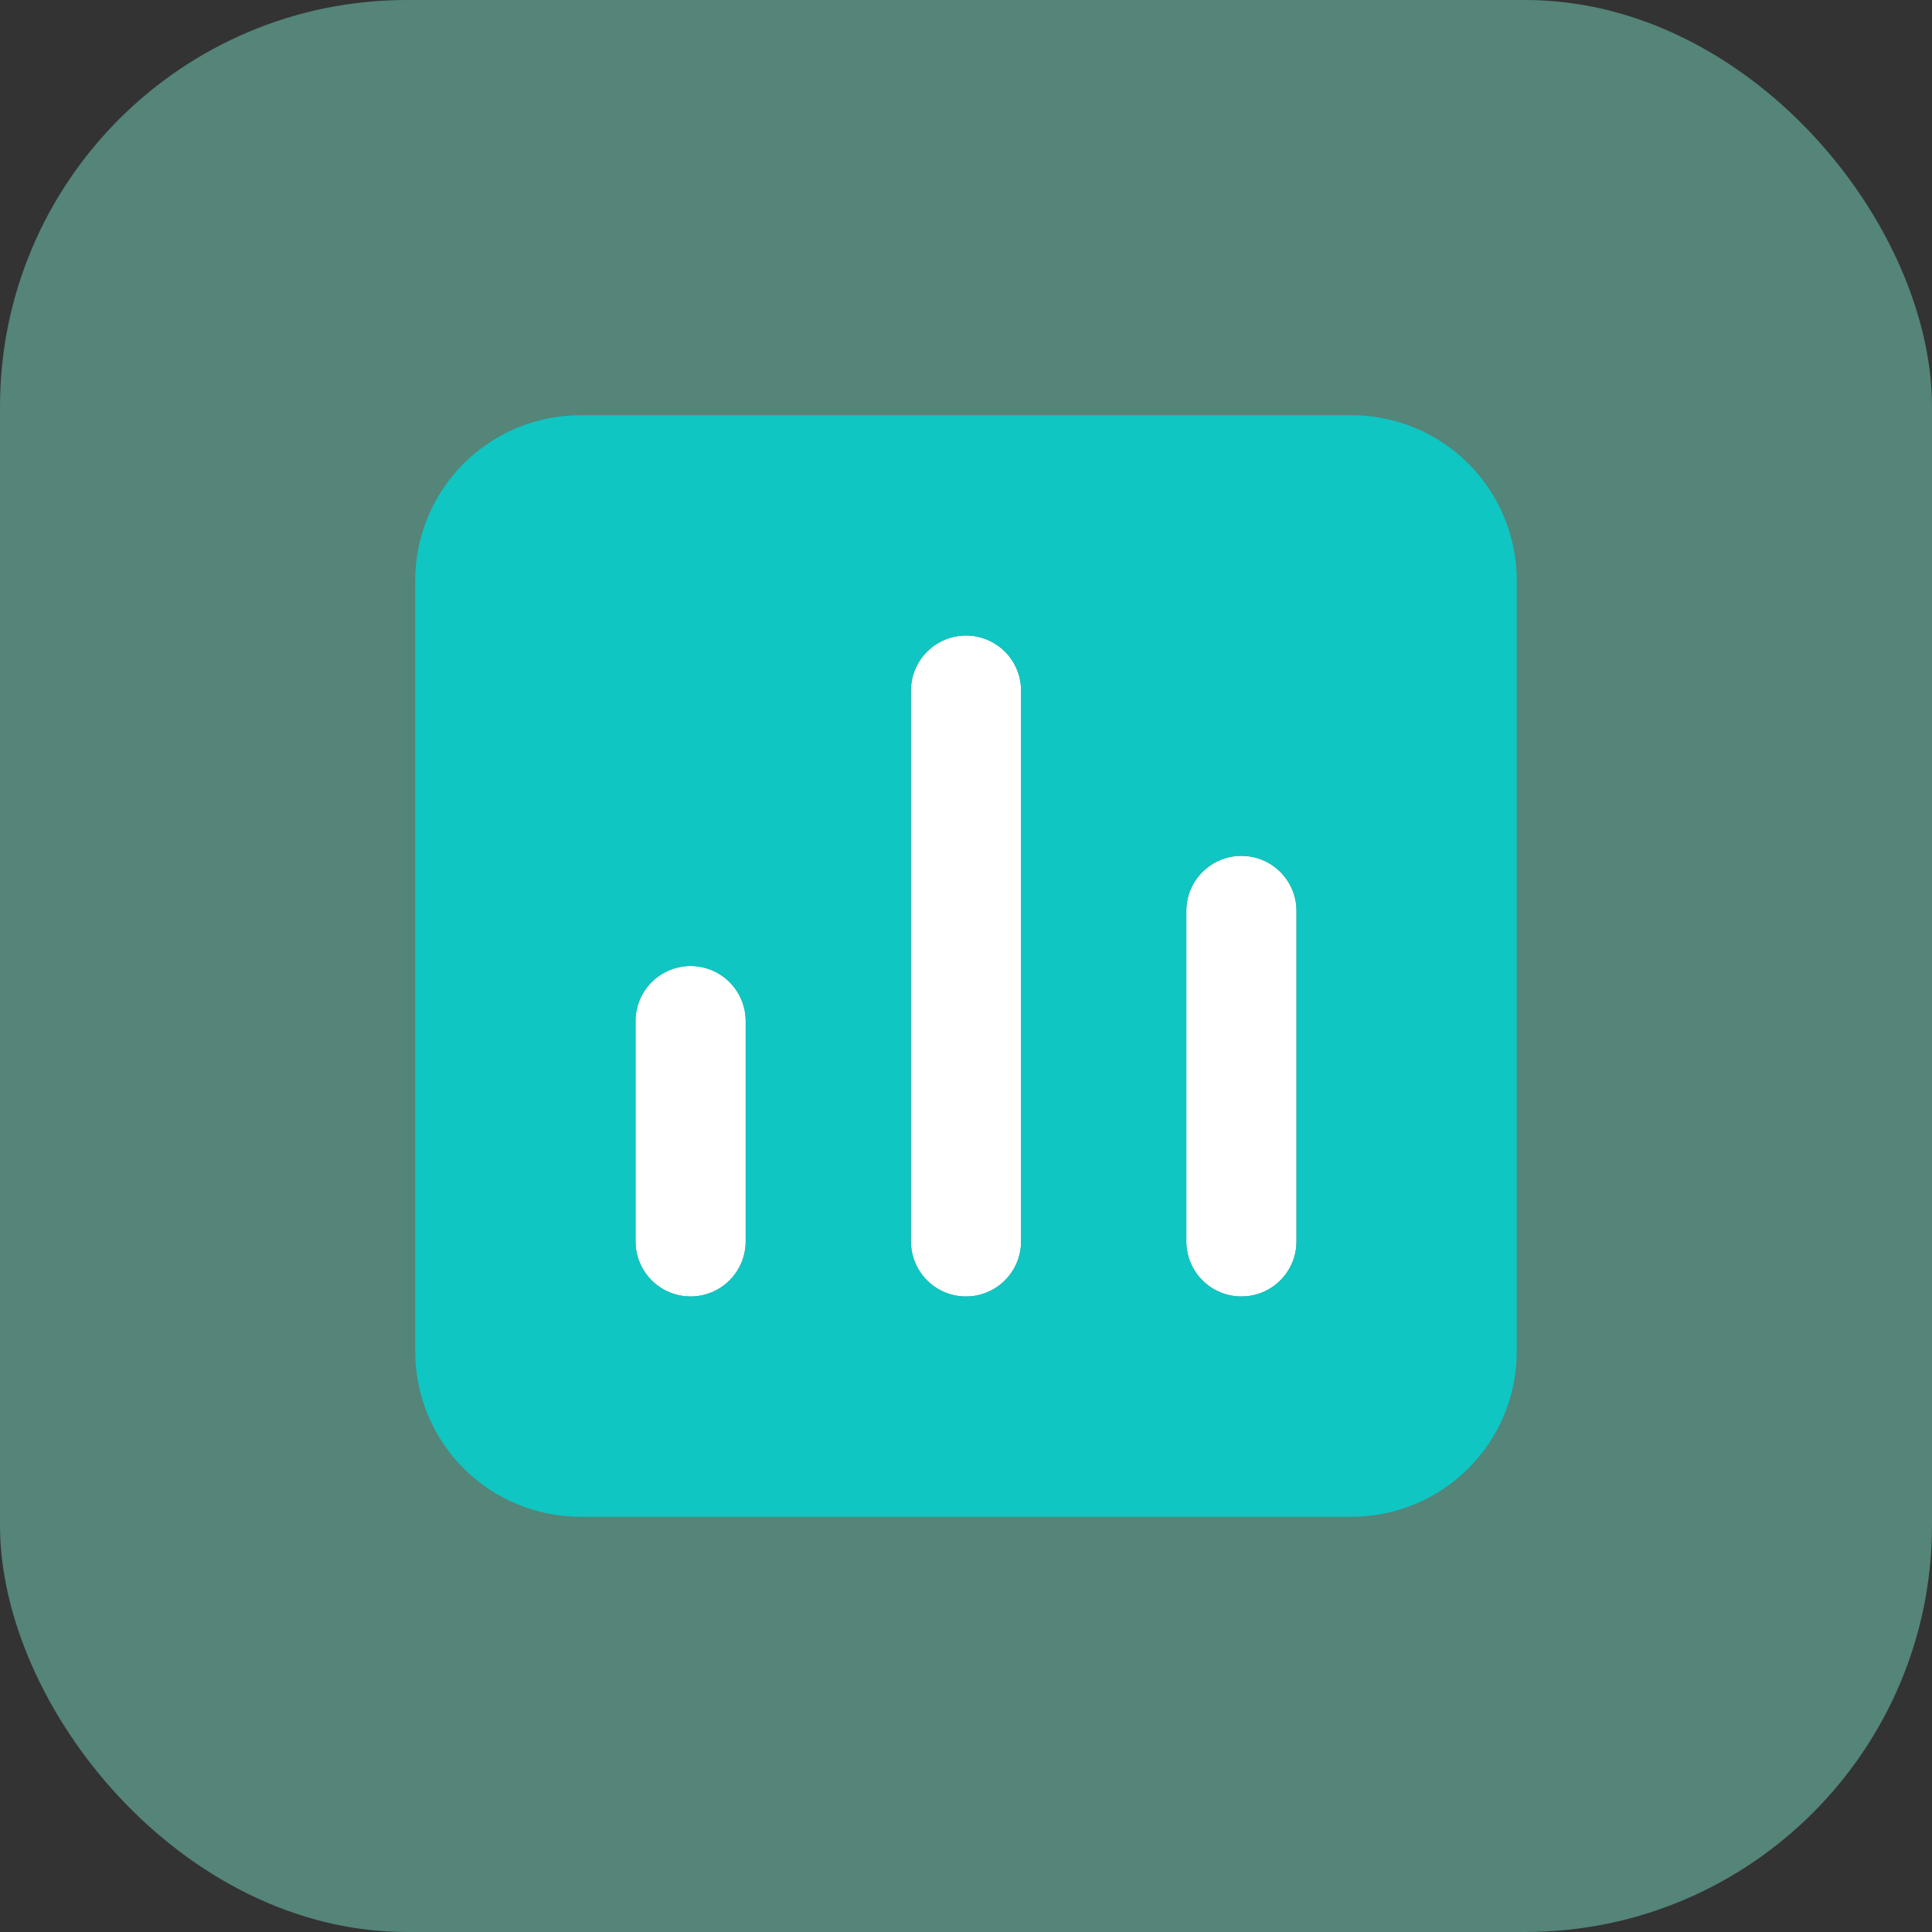 <svg fill="none" height="57" viewBox="0 0 57 57" width="57" xmlns="http://www.w3.org/2000/svg"><rect x="0" y="0" width="57" height="57" fill="#333333" stroke="none"/><rect fill="#7febd1" height="57" opacity=".44" rx="12" width="57"/><path d="m20.375 38.25c-.213 0-.425-.042-.622-.124-.197-.082-.376-.201-.527-.352s-.271-.33-.352-.527c-.082-.197-.124-.408-.124-.622v-6.5c0-.431.171-.844.476-1.149.305-.305.718-.476 1.149-.476s.844.171 1.149.476c.305.305.476.718.476 1.149v6.5c0.0.213-.042.425-.124.622-.082.197-.201.376-.352.527s-.33.271-.527.352c-.197.082-.408.124-.622.124zm8.125 0c-.213 0-.425-.042-.622-.124-.197-.082-.376-.201-.527-.352s-.271-.33-.352-.527c-.082-.197-.124-.408-.124-.622v-16.25c0-.431.171-.844.476-1.149.305-.305.718-.476 1.149-.476s.844.171 1.149.476c.305.305.476.718.476 1.149v16.25c0.0.213-.042.425-.124.622-.082.197-.201.376-.352.527s-.33.271-.527.352c-.197.082-.408.124-.622.124zm8.125 0c-.213 0-.425-.042-.622-.124-.197-.082-.376-.201-.527-.352s-.271-.33-.352-.527c-.082-.197-.124-.408-.124-.622v-9.75c0-.431.171-.844.476-1.149.305-.305.718-.476 1.149-.476s.844.171 1.149.476c.305.305.476.718.476 1.149v9.75c0.0.213-.042.425-.124.622-.082.197-.201.376-.352.527s-.33.271-.527.352c-.197.082-.408.124-.622.124z" fill="#fff"/><path d="m39.875 12.25h-22.75c-1.293 0-2.533.514-3.447 1.428-.914.914-1.428 2.154-1.428 3.447v22.75c0 1.293.514 2.533 1.428 3.447.914.914 2.154 1.428 3.447 1.428h22.75c1.293 0 2.533-.514 3.447-1.428.914-.914 1.428-2.154 1.428-3.447v-22.75c0-1.293-.514-2.533-1.428-3.447-.914-.914-2.154-1.428-3.447-1.428zm-17.875 24.375c0 .431-.171.844-.476 1.149-.305.305-.718.476-1.149.476s-.844-.171-1.149-.476c-.305-.305-.476-.718-.476-1.149v-6.5c0-.431.171-.844.476-1.149.305-.305.718-.476 1.149-.476s.844.171 1.149.476c.305.305.476.718.476 1.149zm8.125 0c0 .431-.171.844-.476 1.149-.305.305-.718.476-1.149.476s-.844-.171-1.149-.476c-.305-.305-.476-.718-.476-1.149v-16.25c0-.431.171-.844.476-1.149.305-.305.718-.476 1.149-.476s.844.171 1.149.476c.305.305.476.718.476 1.149zm8.125 0c0 .431-.171.844-.476 1.149-.305.305-.718.476-1.149.476s-.844-.171-1.149-.476c-.305-.305-.476-.718-.476-1.149v-9.75c0-.431.171-.844.476-1.149.305-.305.718-.476 1.149-.476s.844.171 1.149.476c.305.305.476.718.476 1.149z" fill="#0fc6c2"/></svg>